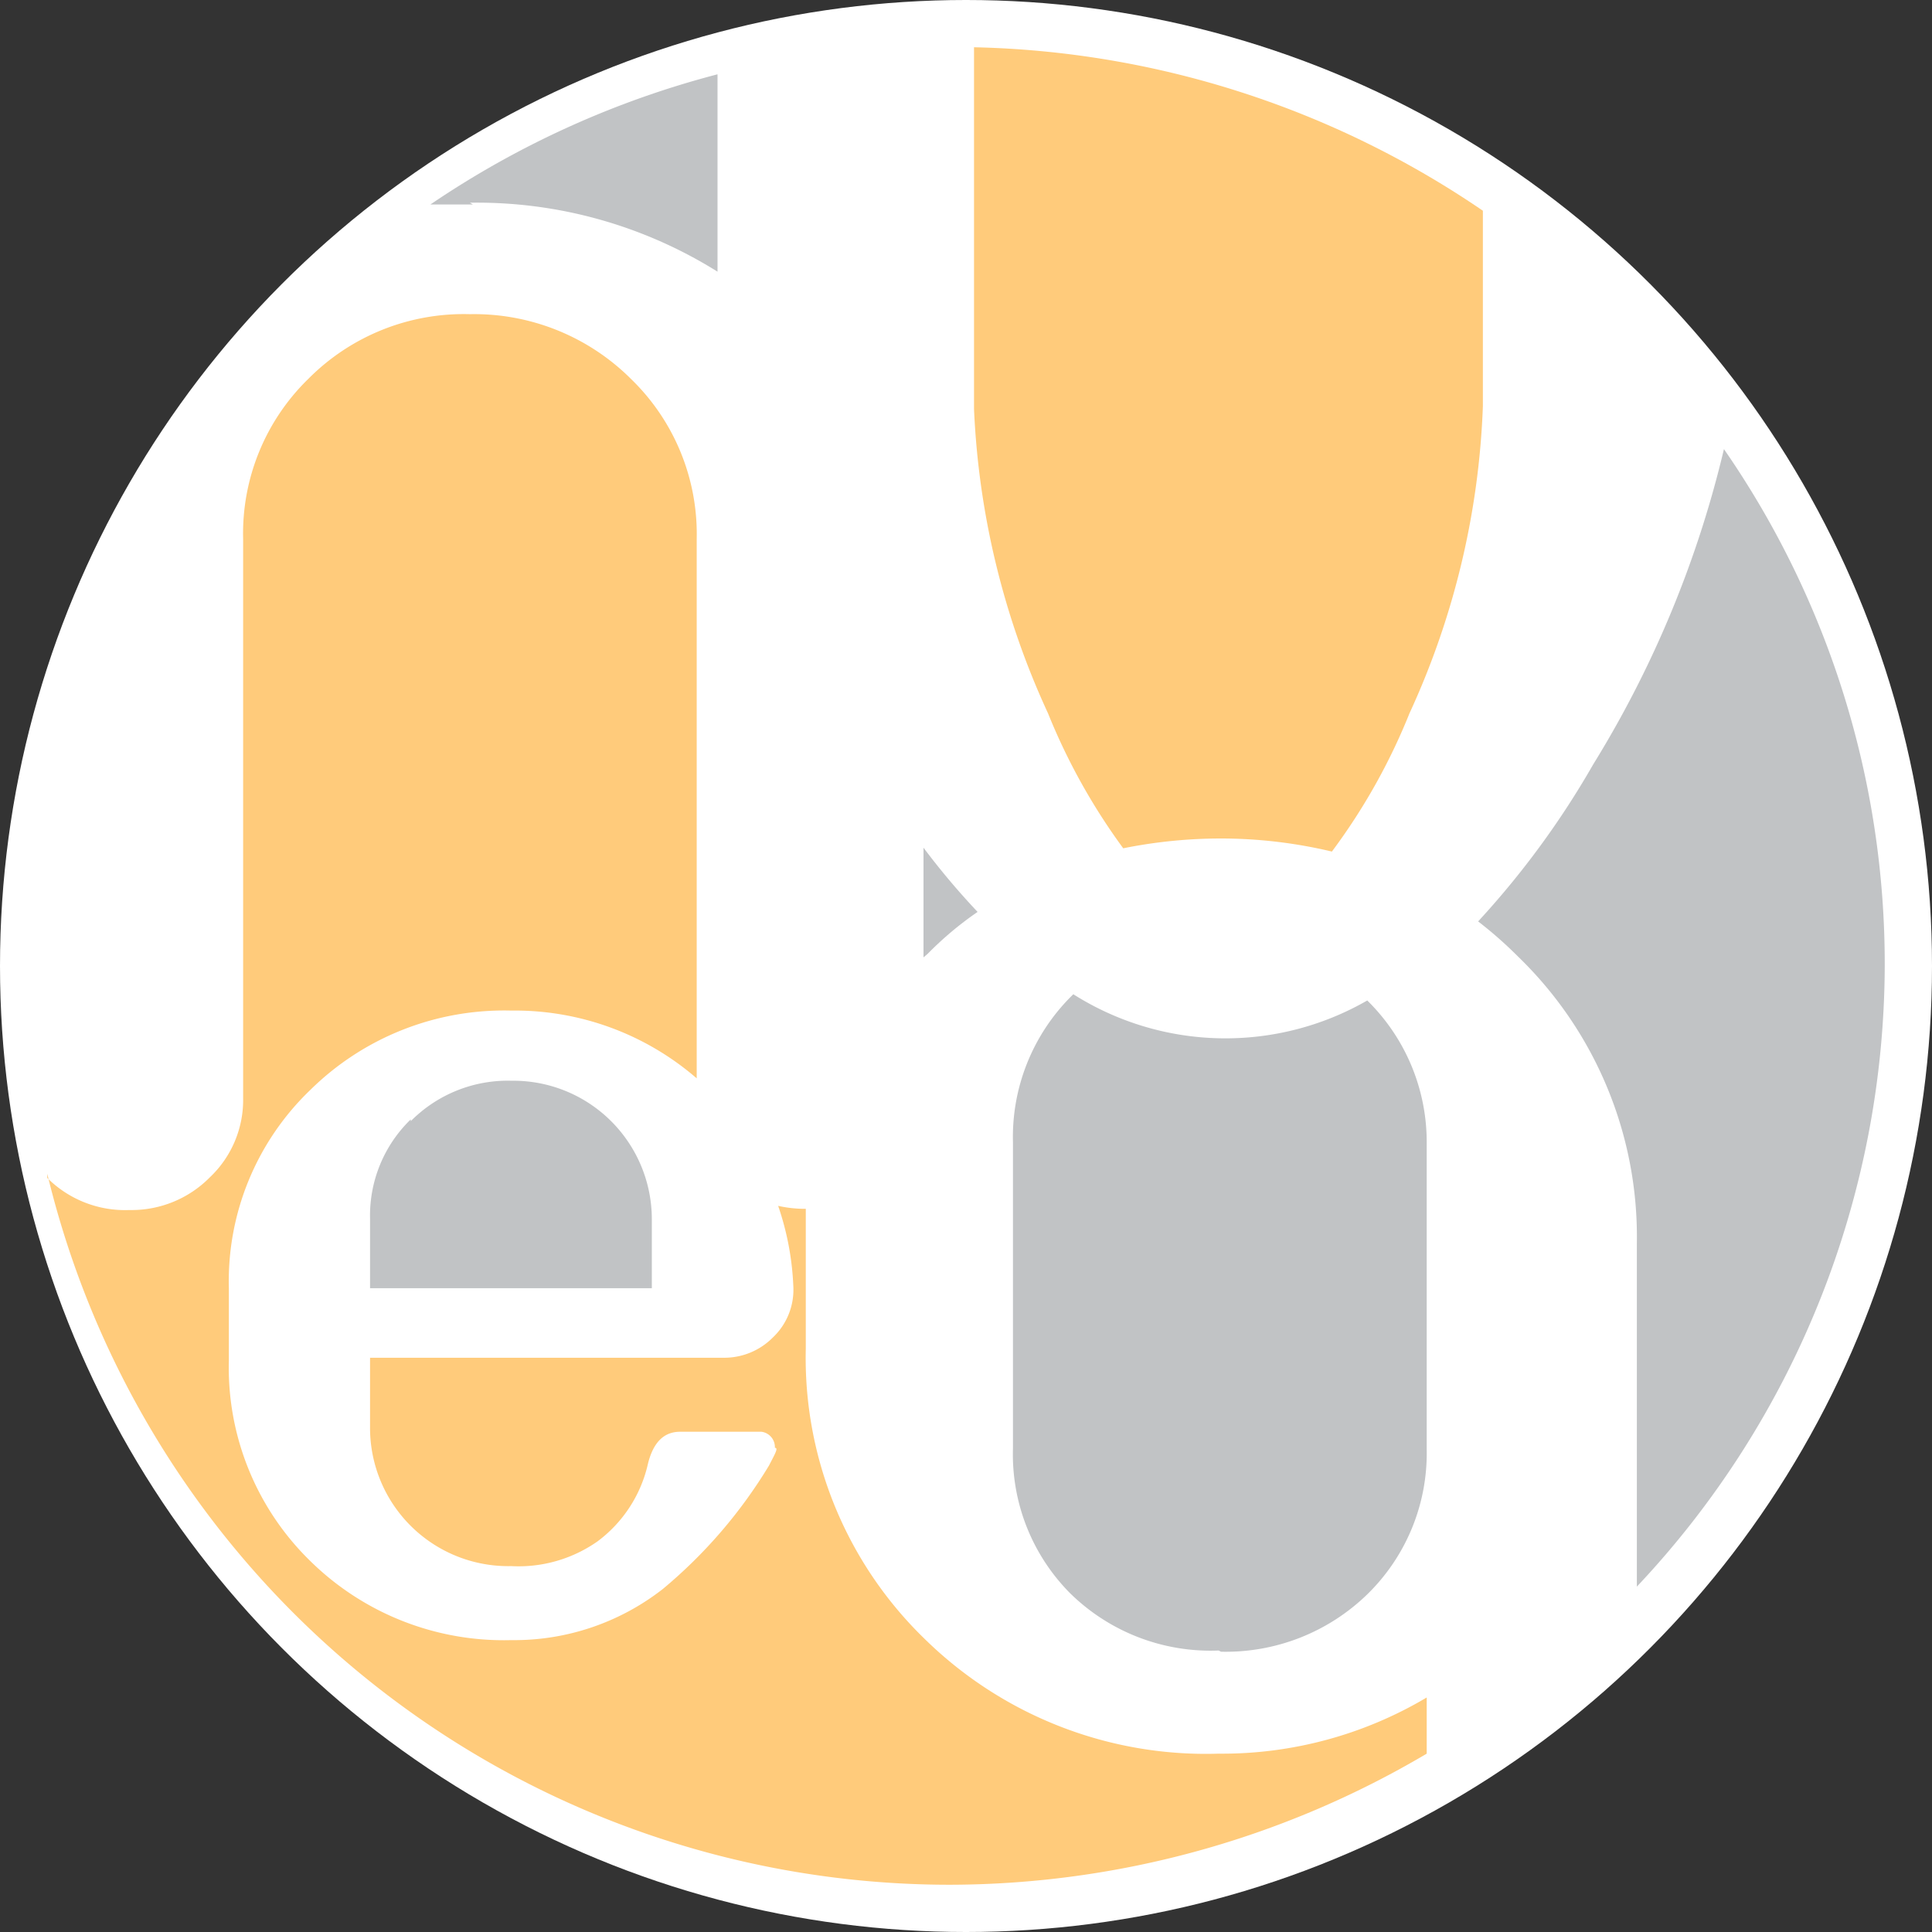 <svg xmlns="http://www.w3.org/2000/svg" viewBox="0 0 65 65"><rect x="0" y="0" width="65" height="65" fill="#333333" stroke="none"/><defs><style>.cls-1{fill:#fff;}.cls-2{fill:#c1c3c5;}.cls-3{fill:#ffcb7b;}</style></defs><title>com-white-back</title><g id="Layer_2" data-name="Layer 2"><g id="Layer_1-2" data-name="Layer 1"><circle class="cls-1" cx="32.5" cy="32.5" r="32.5"></circle><path class="cls-2" d="M32.89,30.68a25,25,0,0,1-1.82-2.16v3.69l.14-.12a11.41,11.41,0,0,1,1.68-1.41"></path><path class="cls-2" d="M15.81,6.82a15.25,15.25,0,0,1,8.33,2.32V2.5a31.16,31.16,0,0,0-9.66,4.38h1.43"></path><path class="cls-3" d="M49.89,7.09a31.55,31.55,0,0,0-17.12-5.5V13.76A27.18,27.18,0,0,0,35.26,24a20.82,20.82,0,0,0,2.53,4.54,16.61,16.61,0,0,1,3.29-.33,16.12,16.12,0,0,1,3.73.44A20.63,20.63,0,0,0,47.42,24a27,27,0,0,0,2.47-10.34Z"></path><path class="cls-2" d="M13.82,37.66A4.5,4.5,0,0,0,12.45,41v2.34h9.48V41a4.66,4.66,0,0,0-4.67-4.64H17.2a4.59,4.59,0,0,0-3.38,1.36"></path><path class="cls-3" d="M48,57.11A13.47,13.47,0,0,1,41,59a13.5,13.5,0,0,1-9.89-3.86,13.16,13.16,0,0,1-4-9.77v-4.7a4.2,4.2,0,0,1-.93-.1,9.49,9.49,0,0,1,.51,2.69h0A2.21,2.21,0,0,1,26,45a2.3,2.3,0,0,1-1.66.68H12.45V48a4.65,4.65,0,0,0,4.75,4.69,4.62,4.62,0,0,0,2.9-.83,4.48,4.48,0,0,0,1.68-2.53c.17-.77.53-1.16,1.1-1.16h2.74a.52.52,0,0,1,.45.54c.13,0,0,.21-.2.6a16.5,16.5,0,0,1-3.57,4.15,8.12,8.12,0,0,1-5.1,1.72,9.28,9.28,0,0,1-6.78-2.68A9.08,9.08,0,0,1,7.7,45.77V43.34a8.91,8.91,0,0,1,2.74-6.67A9.28,9.28,0,0,1,17.2,34a9.34,9.34,0,0,1,6.24,2.28V18.13a7.26,7.26,0,0,0-2.2-5.37,7.47,7.47,0,0,0-5.43-2.19,7.36,7.36,0,0,0-5.43,2.17,7.26,7.26,0,0,0-2.2,5.39V36.94a3.58,3.58,0,0,1-1.12,2.67,3.7,3.7,0,0,1-2.71,1.1,3.7,3.7,0,0,1-2.76-1.08v-.14A31.23,31.23,0,0,0,32,63.41,31.6,31.6,0,0,0,48,59Z"></path><path class="cls-2" d="M63.41,32.5A30.43,30.43,0,0,0,58,15.11,35.94,35.94,0,0,1,53.6,25.72,29.12,29.12,0,0,1,49.73,31a13.78,13.78,0,0,1,1.34,1.18,13.11,13.11,0,0,1,4,9.66V53.38A30.57,30.57,0,0,0,63.41,32.5"></path><path class="cls-2" d="M41.08,55.57A6.83,6.83,0,0,0,46,53.64,6.63,6.63,0,0,0,48,48.77V38.43A6.67,6.67,0,0,0,46,33.66a9.57,9.57,0,0,1-9.89-.21l-.09.09a6.69,6.69,0,0,0-1.94,4.89v10.3A6.63,6.63,0,0,0,36,53.6,6.74,6.74,0,0,0,41,55.53"></path></g></g></svg>